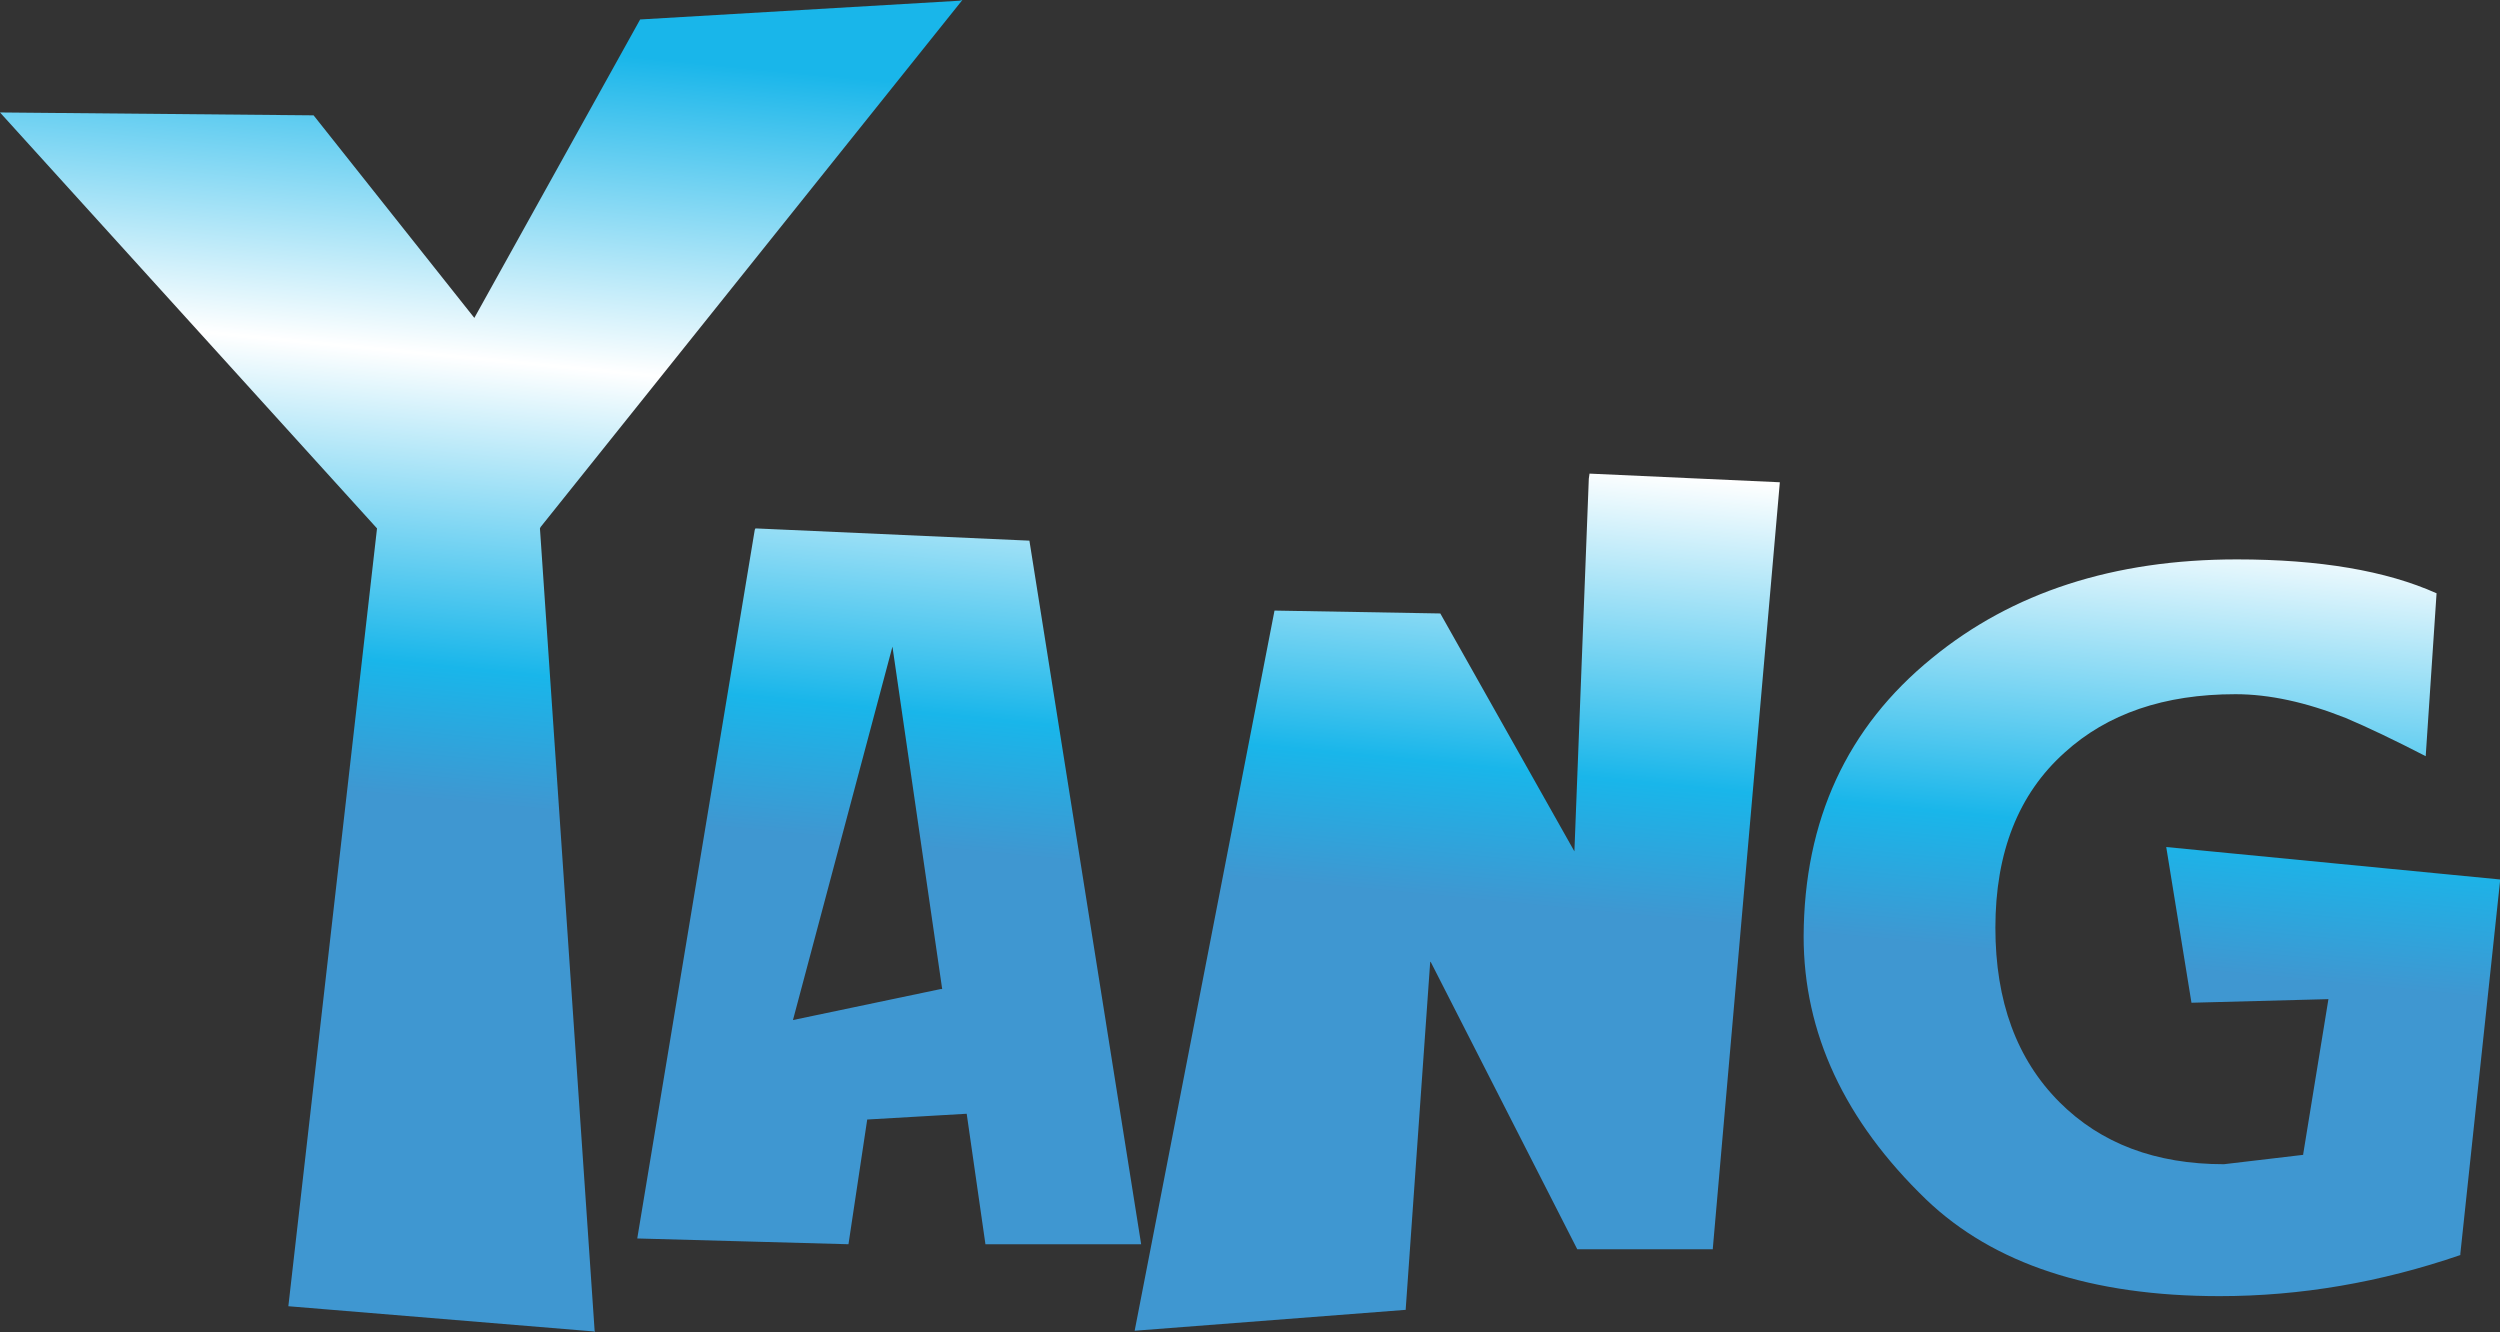 <?xml version="1.0" encoding="UTF-8" standalone="no"?>
<svg xmlns:xlink="http://www.w3.org/1999/xlink" height="92.4px" width="173.4px" xmlns="http://www.w3.org/2000/svg">
  <rect width="100%" height="100%" fill="#333333" stroke="none"/>
  <g transform="matrix(1.0, 0.0, 0.0, 1.0, 0.0, 0.0)">
    <path d="M170.65 86.95 L170.65 87.05 Q162.35 89.9 153.95 89.9 140.6 89.9 133.6 83.2 125.1 75.0 125.1 64.95 125.15 52.85 134.0 45.65 142.35 38.8 155.15 38.8 163.75 38.8 169.0 41.15 L168.25 52.4 168.25 52.45 Q164.95 50.75 162.7 49.8 158.55 48.15 155.05 48.15 147.65 48.15 143.2 52.2 138.4 56.5 138.4 64.35 138.4 72.0 142.85 76.45 147.15 80.75 154.25 80.75 L159.75 80.1 159.75 80.05 161.5 69.3 152.0 69.55 150.25 58.75 173.4 61.0 173.4 61.15 170.65 86.95 M99.9 42.55 L109.2 59.05 110.2 33.2 110.25 32.85 123.45 33.45 118.8 86.6 118.8 86.65 109.4 86.65 99.25 66.75 99.2 66.7 97.5 90.8 97.5 90.85 78.7 92.3 88.4 42.35 99.9 42.55 M52.4 36.65 L71.4 37.5 79.15 86.3 68.35 86.3 67.05 77.25 60.15 77.65 58.85 86.3 44.2 85.9 52.35 36.75 52.4 36.65 M66.55 0.05 L66.75 0.0 37.5 36.55 37.45 36.65 41.25 92.4 41.2 92.35 20.0 90.6 26.15 36.65 0.0 7.8 21.75 8.0 32.9 22.05 44.4 1.35 66.55 0.05 M55.0 70.75 L65.25 68.6 65.35 68.6 61.9 44.85 55.0 70.75" fill="url(#gradient0)" fill-rule="evenodd" stroke="none"/>
  </g>
  <defs>
    <linearGradient gradientTransform="matrix(0.003, -0.032, 0.031, 0.003, 147.6, 40.4)" gradientUnits="userSpaceOnUse" id="gradient0" spreadMethod="pad" x1="-819.2" x2="819.2">
      <stop offset="0.0" stop-color="#3f97d1"/>
      <stop offset="0.176" stop-color="#19b6ea"/>
      <stop offset="0.584" stop-color="#ffffff"/>
      <stop offset="1.0" stop-color="#19b6ea"/>
    </linearGradient>
  </defs>
</svg>
